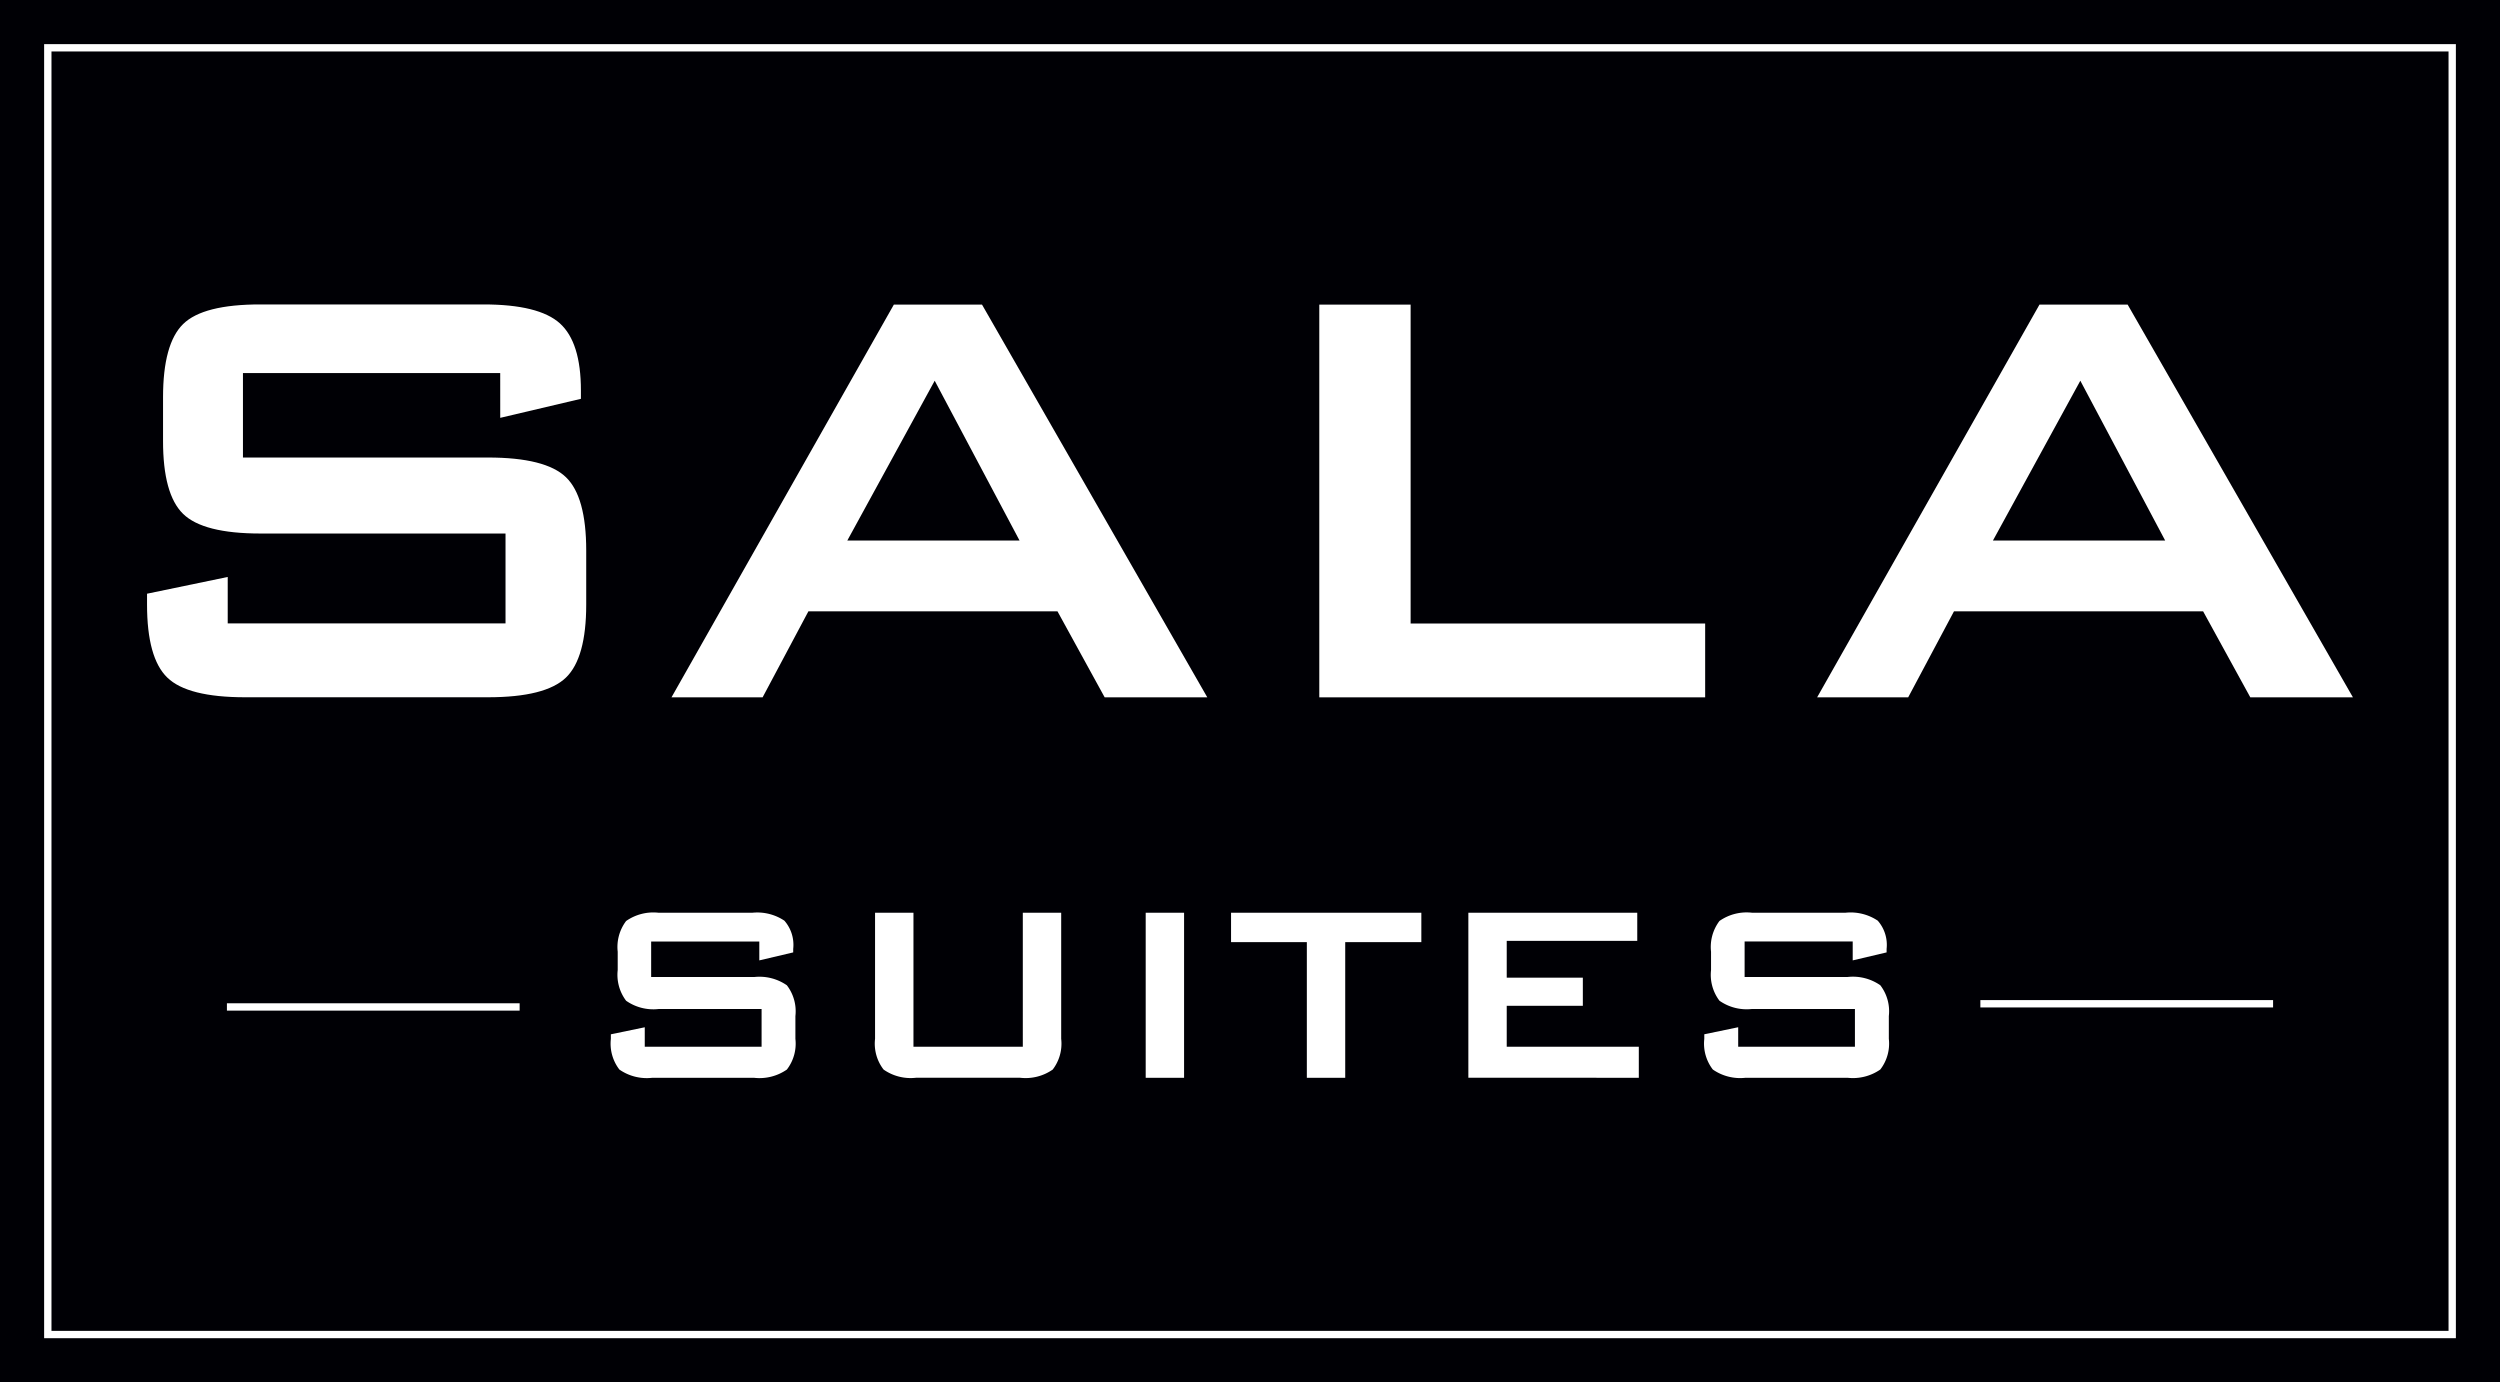 <svg id="Sala_Suites_Pdf_Son_kenar_boşlıklar_1_5_cm" data-name="Sala Suites Pdf Son kenar boşlıklar 1,5 cm" xmlns="http://www.w3.org/2000/svg" width="230.908" height="127.678" viewBox="0 0 230.908 127.678">
  <rect id="Rectangle_12" data-name="Rectangle 12" width="230.908" height="127.678" fill="#000005"/>
  <path id="Path_1" data-name="Path 1" d="M43.2,43.2V161.37H264.6V43.2Zm-.679-.679V162.048H265.278V42.52Z" transform="translate(-38.445 -38.445)" fill="#fff" fill-rule="evenodd"/>
  <path id="Path_2" data-name="Path 2" d="M647.2,329.854l20.539-36.274h8.143l20.808,36.274h-9.479l-4.359-7.944H659.846l-4.229,7.944Zm16.239-14.481h15.911l-7.838-14.763Z" transform="translate(-585.18 -265.445)" fill="#fff"/>
  <path id="Path_3" data-name="Path 3" d="M1271.51,329.854V293.58h8.435v29.455h27.205v6.819Z" transform="translate(-1149.656 -265.445)" fill="#fff"/>
  <path id="Path_4" data-name="Path 4" d="M174.351,299.9H150.59v7.8h22.624c3.562,0,5.952.609,7.206,1.816s1.875,3.468,1.875,6.772v4.991c0,3.281-.621,5.542-1.875,6.749s-3.644,1.816-7.206,1.816H150.8q-5.325,0-7.194-1.816c-1.254-1.207-1.875-3.468-1.875-6.749v-1l7.452-1.547v4.288h25.659v-8.3H152.207q-5.29,0-7.147-1.816t-1.851-6.749v-4.019q0-4.939,1.851-6.76t7.147-1.816h20.6q5.114,0,7.053,1.746c1.3,1.172,1.945,3.234,1.945,6.21v.762l-7.452,1.757Z" transform="translate(-128.15 -265.442)" fill="#fff"/>
  <path id="Path_5" data-name="Path 5" d="M1751.31,329.854l20.538-36.274h8.143l20.809,36.274h-9.479l-4.359-7.944h-23.011l-4.23,7.944Zm16.238-14.481h15.91l-7.837-14.763Z" transform="translate(-1583.475 -265.445)" fill="#fff"/>
  <path id="Path_6" data-name="Path 6" d="M703.479,882.312h-9.984v3.279H703a4.435,4.435,0,0,1,3.028.763,3.942,3.942,0,0,1,.788,2.846v2.1a3.923,3.923,0,0,1-.788,2.836A4.434,4.434,0,0,1,703,894.9h-9.418a4.419,4.419,0,0,1-3.023-.763,3.922,3.922,0,0,1-.788-2.836v-.419l3.131-.65v1.8h10.782v-3.486h-9.512a4.375,4.375,0,0,1-3-.763,3.961,3.961,0,0,1-.778-2.836v-1.689a3.985,3.985,0,0,1,.778-2.841,4.376,4.376,0,0,1,3-.763h8.655a4.508,4.508,0,0,1,2.964.734A3.4,3.4,0,0,1,706.61,883v.32l-3.131.738Zm-35.5,12.584V879.654h15.6v2.6H671.523v3.4h7.03v2.6h-7.03v3.781h12.2V894.9Zm-11.373-12.525V894.9h-3.545V882.371h-7v-2.717h17.576v2.717ZM638.177,894.9V879.654h3.545V894.9h-3.545Zm-21.45-15.242v12.377h10.1V879.654h3.545V891.3a3.938,3.938,0,0,1-.783,2.841,4.378,4.378,0,0,1-3.008.758h-9.625a4.351,4.351,0,0,1-2.988-.758,3.912,3.912,0,0,1-.788-2.841V879.654Zm-14.238,2.658H592.5v3.279h9.507a4.436,4.436,0,0,1,3.028.763,3.942,3.942,0,0,1,.788,2.846v2.1a3.923,3.923,0,0,1-.788,2.836,4.436,4.436,0,0,1-3.028.763h-9.418a4.419,4.419,0,0,1-3.023-.763,3.923,3.923,0,0,1-.788-2.836v-.419l3.131-.65v1.8H602.7v-3.486h-9.512a4.376,4.376,0,0,1-3-.763,3.962,3.962,0,0,1-.778-2.836v-1.689a3.986,3.986,0,0,1,.778-2.841,4.378,4.378,0,0,1,3-.763h8.655a4.506,4.506,0,0,1,2.964.734A3.4,3.4,0,0,1,605.62,883v.32l-3.131.738Z" transform="translate(-532.357 -795.353)" fill="#fff"/>
  <rect id="Rectangle_13" data-name="Rectangle 13" width="27.036" height="0.679" transform="translate(20.959 92.666)" fill="#fff"/>
  <rect id="Rectangle_14" data-name="Rectangle 14" width="27.036" height="0.679" transform="translate(182.913 92.372)" fill="#fff"/>
</svg>

